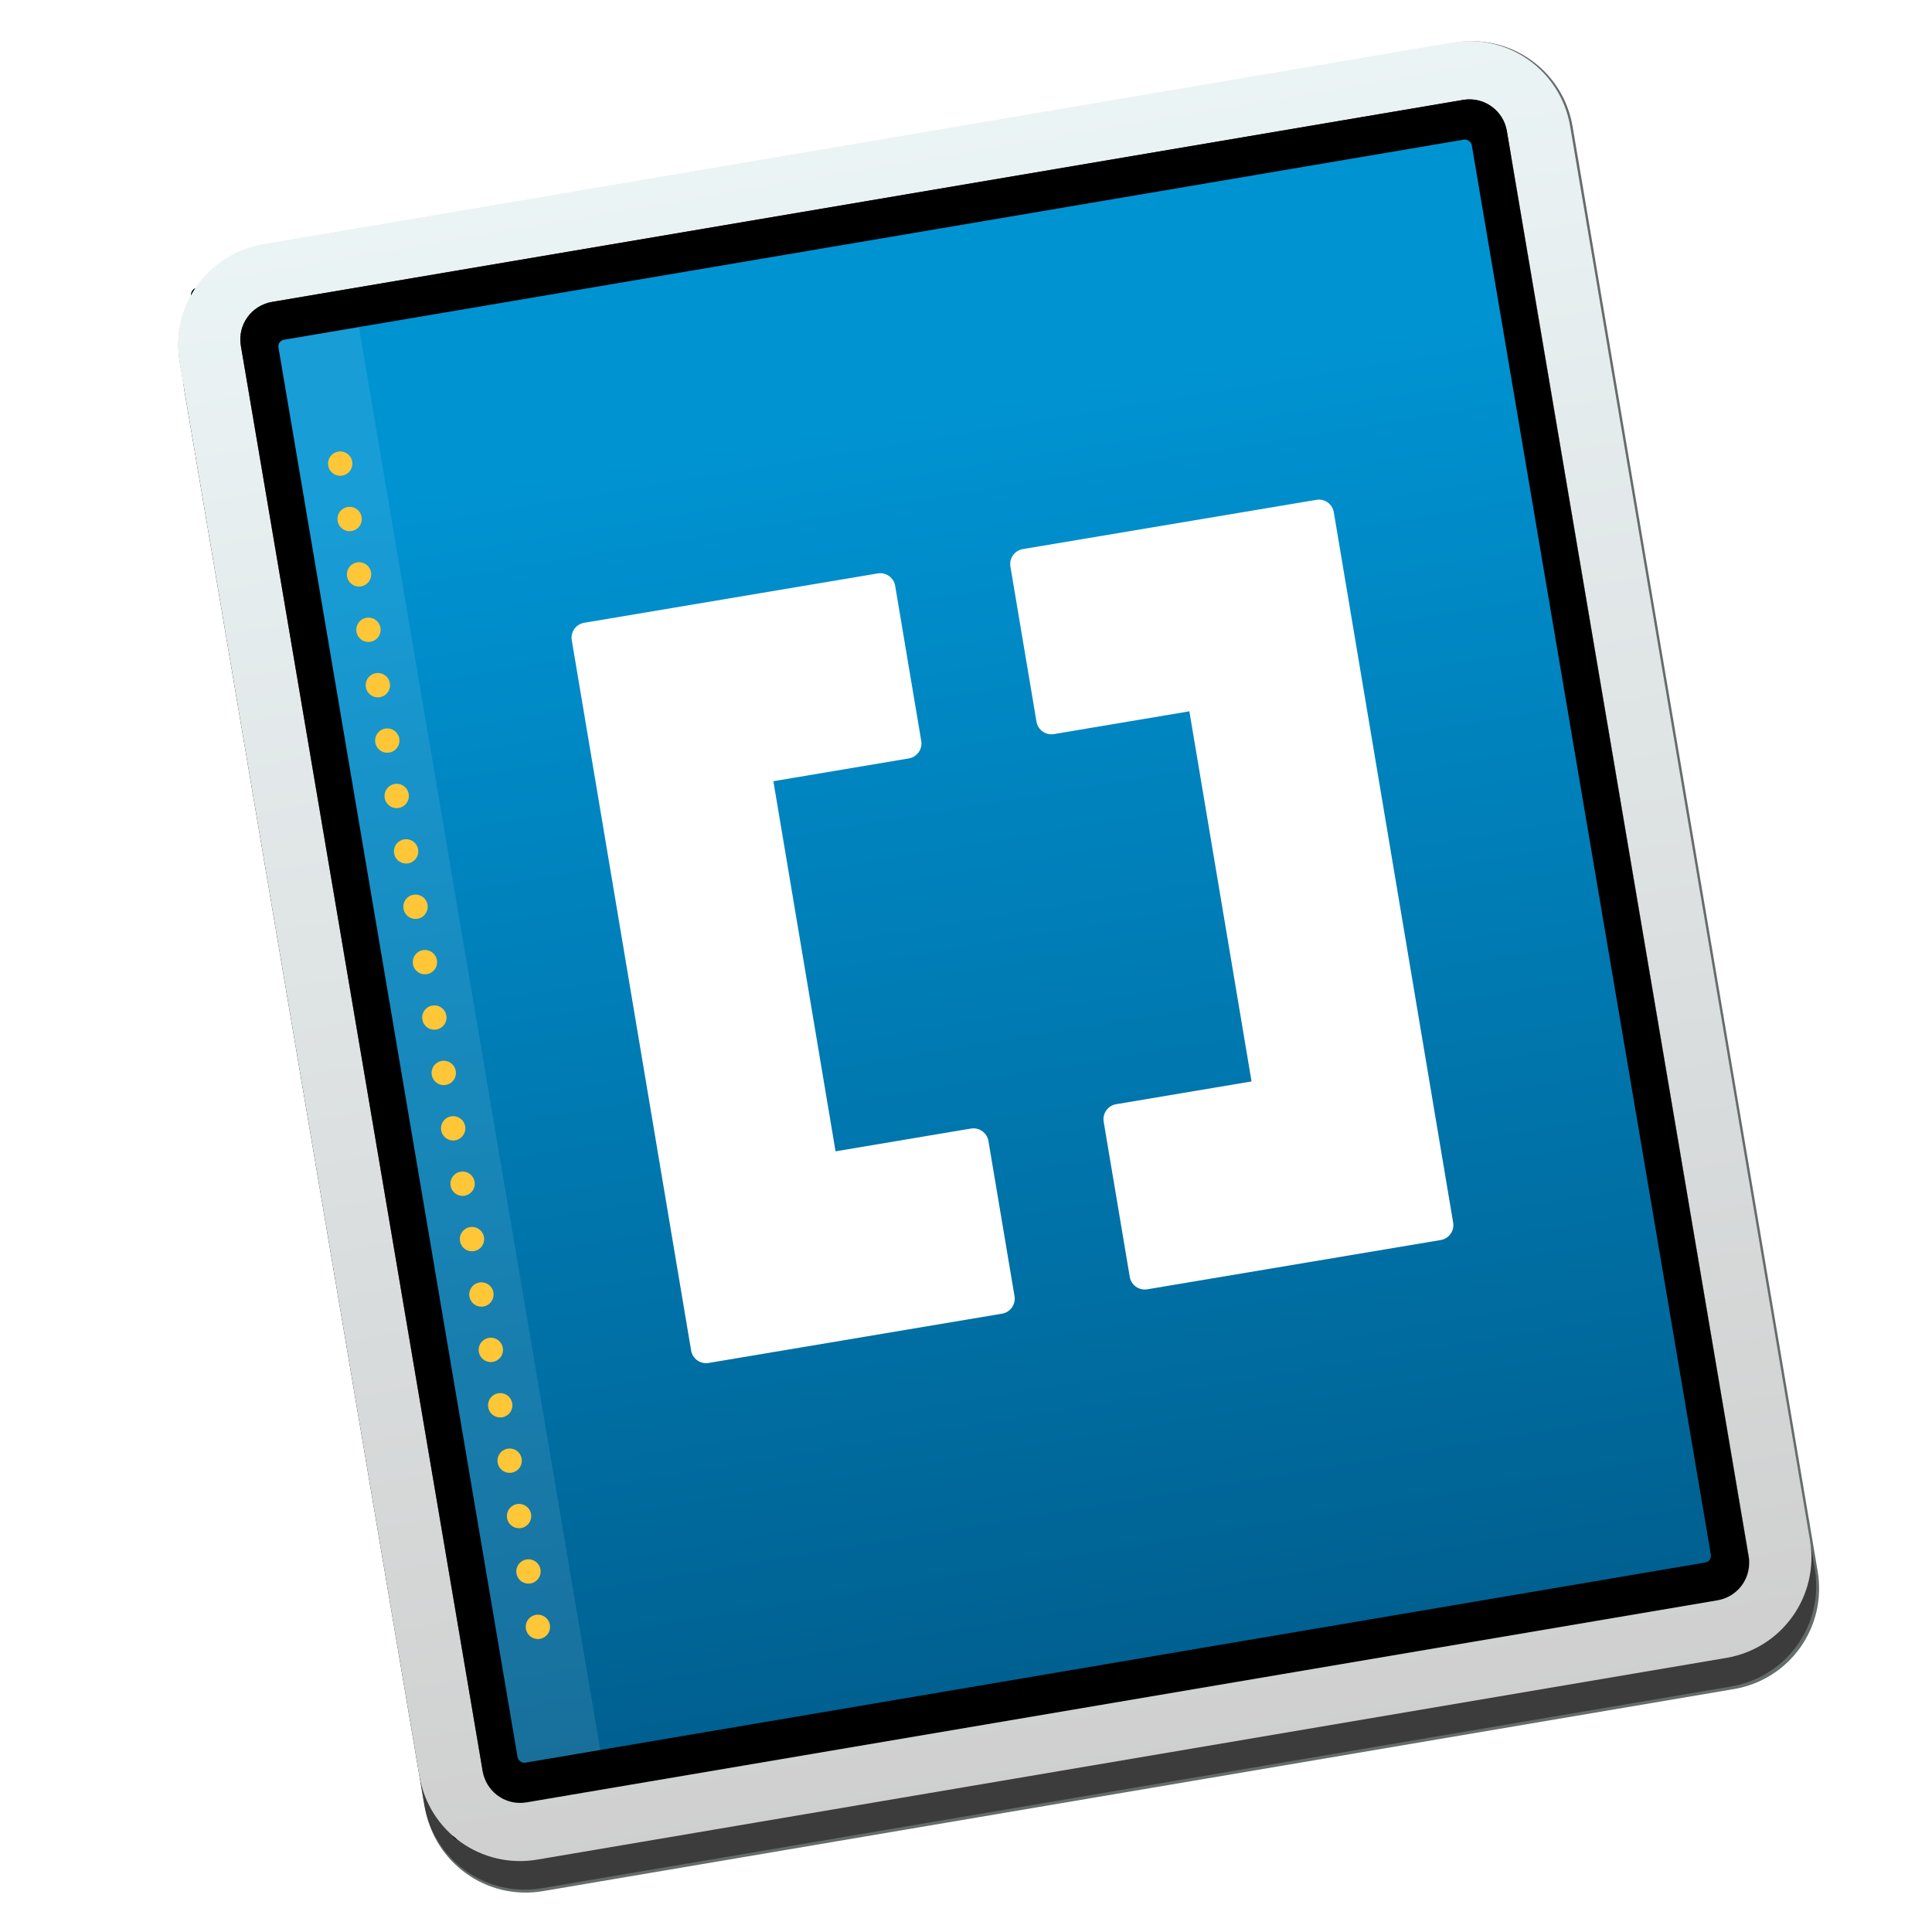 <?xml version="1.0" encoding="UTF-8" standalone="no"?>
<!-- Created with Inkscape (http://www.inkscape.org/) -->

<svg
   xmlns:dc="http://purl.org/dc/elements/1.1/"
   xmlns:cc="http://creativecommons.org/ns#"
   xmlns:rdf="http://www.w3.org/1999/02/22-rdf-syntax-ns#"
   xmlns:svg="http://www.w3.org/2000/svg"
   xmlns="http://www.w3.org/2000/svg"
   xmlns:xlink="http://www.w3.org/1999/xlink"
   xmlns:sodipodi="http://sodipodi.sourceforge.net/DTD/sodipodi-0.dtd"
   xmlns:inkscape="http://www.inkscape.org/namespaces/inkscape"
   width="128"
   height="128"
   viewBox="0 0 33.867 33.867"
   version="1.1"
   id="svg8"
   inkscape:version="0.92.2 2405546, 2018-03-11"
   sodipodi:docname="brackets.svg">
  <defs
     id="defs2">
    <linearGradient
       inkscape:collect="always"
       id="linearGradient1057">
      <stop
         style="stop-color:#ebf4f5;stop-opacity:1"
         offset="0"
         id="stop1053" />
      <stop
         style="stop-color:#cfcfcf;stop-opacity:1"
         offset="1"
         id="stop1055" />
    </linearGradient>
    <linearGradient
       inkscape:collect="always"
       id="linearGradient1049">
      <stop
         style="stop-color:#005e8e;stop-opacity:1"
         offset="0"
         id="stop1045" />
      <stop
         style="stop-color:#0093d2;stop-opacity:1"
         offset="1"
         id="stop1047" />
    </linearGradient>
    <linearGradient
       inkscape:collect="always"
       xlink:href="#linearGradient1049"
       id="linearGradient1051"
       x1="202.797"
       y1="199.702"
       x2="203.078"
       y2="109.331"
       gradientUnits="userSpaceOnUse"
       gradientTransform="matrix(0.256,0,0,0.256,-82.594,241.239)" />
    <linearGradient
       inkscape:collect="always"
       xlink:href="#linearGradient1057"
       id="linearGradient1059"
       x1="219.46"
       y1="90.679"
       x2="219.461"
       y2="204.32"
       gradientUnits="userSpaceOnUse"
       gradientTransform="matrix(0.252,-0.043,0.043,0.252,-41.086,251.655)" />
    <filter
       inkscape:collect="always"
       style="color-interpolation-filters:sRGB"
       id="filter1243"
       x="-0.017"
       width="1.033"
       y="-0.015"
       height="1.029">
      <feGaussianBlur
         inkscape:collect="always"
         stdDeviation="0.751"
         id="feGaussianBlur1245" />
    </filter>
  </defs>
  <sodipodi:namedview
     id="base"
     pagecolor="#969696"
     bordercolor="#666666"
     borderopacity="1.0"
     inkscape:pageopacity="0"
     inkscape:pageshadow="2"
     inkscape:zoom="2.638889"
     inkscape:cx="-25.816044"
     inkscape:cy="80.077802"
     inkscape:document-units="mm"
     inkscape:current-layer="layer1"
     showgrid="false"
     inkscape:window-width="1920"
     inkscape:window-height="1031"
     inkscape:window-x="0"
     inkscape:window-y="26"
     inkscape:window-maximized="1"
     units="px" />
  <g
     inkscape:label="Capa 1"
     inkscape:groupmode="layer"
     id="layer1"
     transform="translate(0,-263.133)">
    <path
       style="opacity:1;fill:#080f10;fill-opacity:0.617;stroke:none;stroke-width:1.401;stroke-linecap:butt;stroke-linejoin:round;stroke-miterlimit:4;stroke-dasharray:none;stroke-dashoffset:0;stroke-opacity:1;paint-order:fill markers stroke;filter:url(#filter1243)"
       d="M 97.59 2.729 C 97.139 2.714 96.681 2.744 96.219 2.822 L 17.441 16.184 C 13.743 16.811 11.271 20.294 11.898 23.992 L 12.219 25.875 C 12.219 25.878 12.218 25.88 12.219 25.883 L 27.787 117.662 L 28.107 119.553 C 28.735 123.251 32.218 125.723 35.916 125.096 L 114.693 111.732 C 118.391 111.105 120.864 107.624 120.236 103.926 L 119.918 102.047 L 119.916 102.033 L 114.947 72.746 L 104.348 10.256 C 104.346 10.246 104.344 10.236 104.342 10.227 L 104.025 8.365 C 103.477 5.129 100.742 2.832 97.59 2.729 z M 97.758 8.473 C 98.931 8.511 99.95 9.366 100.154 10.57 L 115.854 103.119 L 115.854 103.123 C 116.085 104.498 115.164 105.792 113.789 106.025 L 34.885 119.408 C 33.508 119.642 32.214 118.722 31.98 117.346 L 16.281 24.799 C 16.281 24.796 16.282 24.794 16.281 24.791 C 16.053 23.418 16.97 22.126 18.344 21.893 L 97.248 8.508 C 97.42 8.479 97.59 8.467 97.758 8.473 z "
       transform="matrix(0.265,0,0,0.265,0,263.133)"
       id="path1228" />
    <path
       inkscape:connector-curvature="0"
       id="path1077"
       d="m 4.699,267.916 c -0.978,0.166 -1.633,1.087 -1.467,2.066 l 4.204,24.783 c 0.166,0.978 1.087,1.633 2.066,1.467 l 20.843,-3.536 c 0.978,-0.166 1.633,-1.087 1.467,-2.066 l -4.204,-24.783 c -0.166,-0.978 -1.087,-1.633 -2.066,-1.467 z m 0.154,1.01 20.877,-3.541 c 0.364,-0.062 0.707,0.182 0.769,0.546 l 4.239,24.987 c 0.062,0.364 -0.182,0.707 -0.546,0.769 L 9.315,295.227 C 8.951,295.289 8.608,295.046 8.546,294.682 L 4.308,269.695 c -0.062,-0.364 0.182,-0.707 0.546,-0.769 z"
       style="opacity:1;fill:#3c3c3c;fill-opacity:1;stroke:none;stroke-width:0.371;stroke-linecap:butt;stroke-linejoin:round;stroke-miterlimit:4;stroke-dasharray:none;stroke-dashoffset:0;stroke-opacity:1;paint-order:fill markers stroke" />
    <path
       style="opacity:1;fill:url(#linearGradient1059);fill-opacity:1;stroke:none;stroke-width:0.371;stroke-linecap:butt;stroke-linejoin:round;stroke-miterlimit:4;stroke-dasharray:none;stroke-dashoffset:0;stroke-opacity:1;paint-order:fill markers stroke"
       d="m 4.615,267.415 c -0.978,0.166 -1.633,1.087 -1.467,2.066 l 4.204,24.783 c 0.166,0.978 1.087,1.633 2.066,1.467 l 20.843,-3.536 c 0.978,-0.166 1.633,-1.087 1.467,-2.066 L 27.524,265.346 c -0.166,-0.978 -1.087,-1.633 -2.066,-1.467 z m 0.154,1.01 20.877,-3.541 c 0.364,-0.062 0.707,0.182 0.769,0.546 l 4.239,24.987 c 0.062,0.364 -0.182,0.707 -0.546,0.769 l -20.877,3.541 c -0.364,0.062 -0.707,-0.182 -0.769,-0.546 L 4.223,269.194 c -0.062,-0.364 0.182,-0.707 0.546,-0.769 z"
       id="rect950"
       inkscape:connector-curvature="0" />
    <path
       inkscape:connector-curvature="0"
       style="opacity:1;fill:#000000;fill-opacity:1;stroke:none;stroke-width:0.371;stroke-linecap:butt;stroke-linejoin:round;stroke-miterlimit:4;stroke-dasharray:none;stroke-dashoffset:0;stroke-opacity:1;paint-order:fill markers stroke"
       d="m 3.426,268.182 c -0.05,0.022 -0.082,0.073 -0.08,0.13 0.025,-0.044 0.051,-0.087 0.079,-0.129 1.661e-4,-2.4e-4 2.769e-4,-3.9e-4 4.431e-4,-6.3e-4 z m 1.342,0.244 c -0.364,0.062 -0.608,0.405 -0.546,0.769 l 4.239,24.987 c 0.058,0.341 0.363,0.577 0.701,0.554 4.41e-5,-10e-6 6.6e-5,-2e-5 1.334e-4,-3e-5 0.022,-0.002 0.045,-0.004 0.068,-0.008 L 30.107,291.186 c 0.25,-0.043 0.444,-0.218 0.52,-0.442 0.014,-0.041 0.024,-0.083 0.03,-0.126 0.009,-0.065 0.008,-0.133 -0.004,-0.201 l -4.239,-24.987 c -0.012,-0.068 -0.033,-0.132 -0.063,-0.191 -0.02,-0.039 -0.043,-0.076 -0.07,-0.109 -0.146,-0.186 -0.386,-0.288 -0.637,-0.245 z m 3.161,26.882 c 0.017,0.038 0.051,0.067 0.092,0.076 -4.014e-4,-3.4e-4 -8.205e-4,-6.7e-4 -0.001,-10e-4 -0.031,-0.024 -0.061,-0.049 -0.09,-0.075 z"
       id="rect974" />
    <rect
       style="opacity:1;fill:url(#linearGradient1051);fill-opacity:1;stroke:none;stroke-width:0.371;stroke-linecap:butt;stroke-linejoin:round;stroke-miterlimit:4;stroke-dasharray:none;stroke-dashoffset:0;stroke-opacity:1;paint-order:fill markers stroke"
       id="rect979"
       width="21.217"
       height="25.299"
       x="-40.211"
       y="266.132"
       rx="0.118"
       ry="0.118"
       transform="rotate(-9.627)" />
    <path
       inkscape:connector-curvature="0"
       style="fill:#ffffff;fill-opacity:0.095;stroke:none;stroke-width:0.068px;stroke-linecap:butt;stroke-linejoin:miter;stroke-opacity:1"
       d="m 4.98,269.088 c -0.065,0.011 -0.108,0.072 -0.097,0.137 l 4.191,24.709 c 0.011,0.065 0.072,0.108 0.137,0.097 L 10.523,293.809 6.292,268.866 Z"
       id="path984" />
    <path
       style="opacity:1;fill:#ffc637;fill-opacity:1;stroke:none;stroke-width:0.371;stroke-linecap:butt;stroke-linejoin:round;stroke-miterlimit:4;stroke-dasharray:none;stroke-dashoffset:0;stroke-opacity:1;paint-order:fill markers stroke"
       d="m 5.928,271.05 a 0.213,0.213 0 0 0 -0.174,0.246 0.213,0.213 0 0 0 0.246,0.174 0.213,0.213 0 0 0 0.174,-0.246 0.213,0.213 0 0 0 -0.246,-0.174 z m 0.165,0.971 a 0.213,0.213 0 0 0 -0.174,0.246 0.213,0.213 0 0 0 0.246,0.174 0.213,0.213 0 0 0 0.174,-0.246 0.213,0.213 0 0 0 -0.246,-0.174 z m 0.165,0.971 a 0.213,0.213 0 0 0 -0.174,0.246 0.213,0.213 0 0 0 0.246,0.174 0.213,0.213 0 0 0 0.174,-0.246 0.213,0.213 0 0 0 -0.246,-0.174 z m 0.165,0.971 a 0.213,0.213 0 0 0 -0.174,0.246 0.213,0.213 0 0 0 0.246,0.174 0.213,0.213 0 0 0 0.174,-0.246 0.213,0.213 0 0 0 -0.246,-0.174 z m 0.165,0.971 a 0.213,0.213 0 0 0 -0.174,0.246 0.213,0.213 0 0 0 0.246,0.174 0.213,0.213 0 0 0 0.174,-0.246 0.213,0.213 0 0 0 -0.246,-0.174 z m 0.165,0.971 a 0.213,0.213 0 0 0 -0.174,0.246 0.213,0.213 0 0 0 0.246,0.174 0.213,0.213 0 0 0 0.174,-0.246 0.213,0.213 0 0 0 -0.246,-0.174 z m 0.165,0.971 a 0.213,0.213 0 0 0 -0.174,0.246 0.213,0.213 0 0 0 0.246,0.174 0.213,0.213 0 0 0 0.174,-0.246 0.213,0.213 0 0 0 -0.246,-0.174 z m 0.165,0.971 a 0.213,0.213 0 0 0 -0.174,0.246 0.213,0.213 0 0 0 0.246,0.174 0.213,0.213 0 0 0 0.174,-0.246 0.213,0.213 0 0 0 -0.246,-0.174 z m 0.165,0.971 a 0.213,0.213 0 0 0 -0.174,0.246 0.213,0.213 0 0 0 0.246,0.174 0.213,0.213 0 0 0 0.174,-0.246 0.213,0.213 0 0 0 -0.246,-0.174 z m 0.165,0.971 a 0.213,0.213 0 0 0 -0.174,0.246 0.213,0.213 0 0 0 0.246,0.174 0.213,0.213 0 0 0 0.174,-0.246 0.213,0.213 0 0 0 -0.246,-0.174 z m 0.165,0.971 a 0.213,0.213 0 0 0 -0.174,0.246 0.213,0.213 0 0 0 0.246,0.174 0.213,0.213 0 0 0 0.174,-0.246 0.213,0.213 0 0 0 -0.246,-0.174 z m 0.165,0.971 a 0.213,0.213 0 0 0 -0.174,0.246 0.213,0.213 0 0 0 0.246,0.174 0.213,0.213 0 0 0 0.174,-0.246 0.213,0.213 0 0 0 -0.246,-0.174 z m 0.165,0.971 a 0.213,0.213 0 0 0 -0.174,0.246 0.213,0.213 0 0 0 0.246,0.174 0.213,0.213 0 0 0 0.174,-0.246 0.213,0.213 0 0 0 -0.246,-0.174 z m 0.165,0.971 a 0.213,0.213 0 0 0 -0.174,0.246 0.213,0.213 0 0 0 0.246,0.174 0.213,0.213 0 0 0 0.174,-0.246 0.213,0.213 0 0 0 -0.246,-0.174 z m 0.165,0.971 a 0.213,0.213 0 0 0 -0.174,0.246 0.213,0.213 0 0 0 0.246,0.174 0.213,0.213 0 0 0 0.174,-0.246 0.213,0.213 0 0 0 -0.246,-0.174 z m 0.165,0.971 a 0.213,0.213 0 0 0 -0.174,0.246 0.213,0.213 0 0 0 0.246,0.174 0.213,0.213 0 0 0 0.174,-0.246 0.213,0.213 0 0 0 -0.246,-0.174 z m 0.165,0.971 a 0.213,0.213 0 0 0 -0.174,0.246 0.213,0.213 0 0 0 0.246,0.174 0.213,0.213 0 0 0 0.174,-0.246 0.213,0.213 0 0 0 -0.246,-0.174 z m 0.165,0.971 a 0.213,0.213 0 0 0 -0.174,0.246 0.213,0.213 0 0 0 0.246,0.174 0.213,0.213 0 0 0 0.174,-0.246 0.213,0.213 0 0 0 -0.246,-0.174 z m 0.165,0.971 a 0.213,0.213 0 0 0 -0.174,0.246 0.213,0.213 0 0 0 0.246,0.174 0.213,0.213 0 0 0 0.174,-0.246 0.213,0.213 0 0 0 -0.246,-0.174 z m 0.165,0.971 a 0.213,0.213 0 0 0 -0.174,0.246 0.213,0.213 0 0 0 0.246,0.174 0.213,0.213 0 0 0 0.174,-0.246 0.213,0.213 0 0 0 -0.246,-0.174 z m 0.165,0.971 a 0.213,0.213 0 0 0 -0.174,0.246 0.213,0.213 0 0 0 0.246,0.174 0.213,0.213 0 0 0 0.174,-0.246 0.213,0.213 0 0 0 -0.246,-0.174 z m 0.165,0.971 a 0.213,0.213 0 0 0 -0.174,0.246 0.213,0.213 0 0 0 0.246,0.174 0.213,0.213 0 0 0 0.174,-0.246 0.213,0.213 0 0 0 -0.246,-0.174 z"
       id="path989"
       inkscape:connector-curvature="0" />
    <path
       style="opacity:1;fill:#ffffff;fill-opacity:1;stroke:none;stroke-width:0.301;stroke-linecap:round;stroke-linejoin:round;stroke-miterlimit:4;stroke-dasharray:none;stroke-dashoffset:0;stroke-opacity:1;paint-order:fill markers stroke"
       d="m 10.241,274.05 c -0.145,0.024 -0.243,0.161 -0.218,0.306 l 0.081,0.481 0.376,2.238 1.352,8.049 0.283,1.682 c 0.024,0.145 0.161,0.243 0.306,0.219 l 5.144,-0.864 c 0.145,-0.024 0.243,-0.161 0.219,-0.307 l -0.457,-2.719 c -0.024,-0.145 -0.161,-0.243 -0.307,-0.219 l -2.373,0.399 -1.09,-6.488 2.373,-0.399 c 0.145,-0.024 0.243,-0.161 0.219,-0.306 l -0.457,-2.719 c -0.024,-0.145 -0.161,-0.243 -0.307,-0.218 z m 7.69,-1.292 c -0.145,0.024 -0.243,0.161 -0.219,0.306 l 0.457,2.719 c 0.024,0.145 0.161,0.243 0.307,0.218 l 2.373,-0.399 1.09,6.488 -2.373,0.399 c -0.145,0.024 -0.243,0.161 -0.219,0.307 l 0.457,2.719 c 0.024,0.145 0.161,0.243 0.307,0.219 l 5.144,-0.864 c 0.145,-0.024 0.243,-0.161 0.218,-0.307 l -0.283,-1.682 -1.352,-8.049 -0.376,-2.238 -0.081,-0.481 c -0.024,-0.145 -0.161,-0.243 -0.306,-0.218 z"
       id="rect875"
       inkscape:connector-curvature="0" />
  </g>
</svg>
